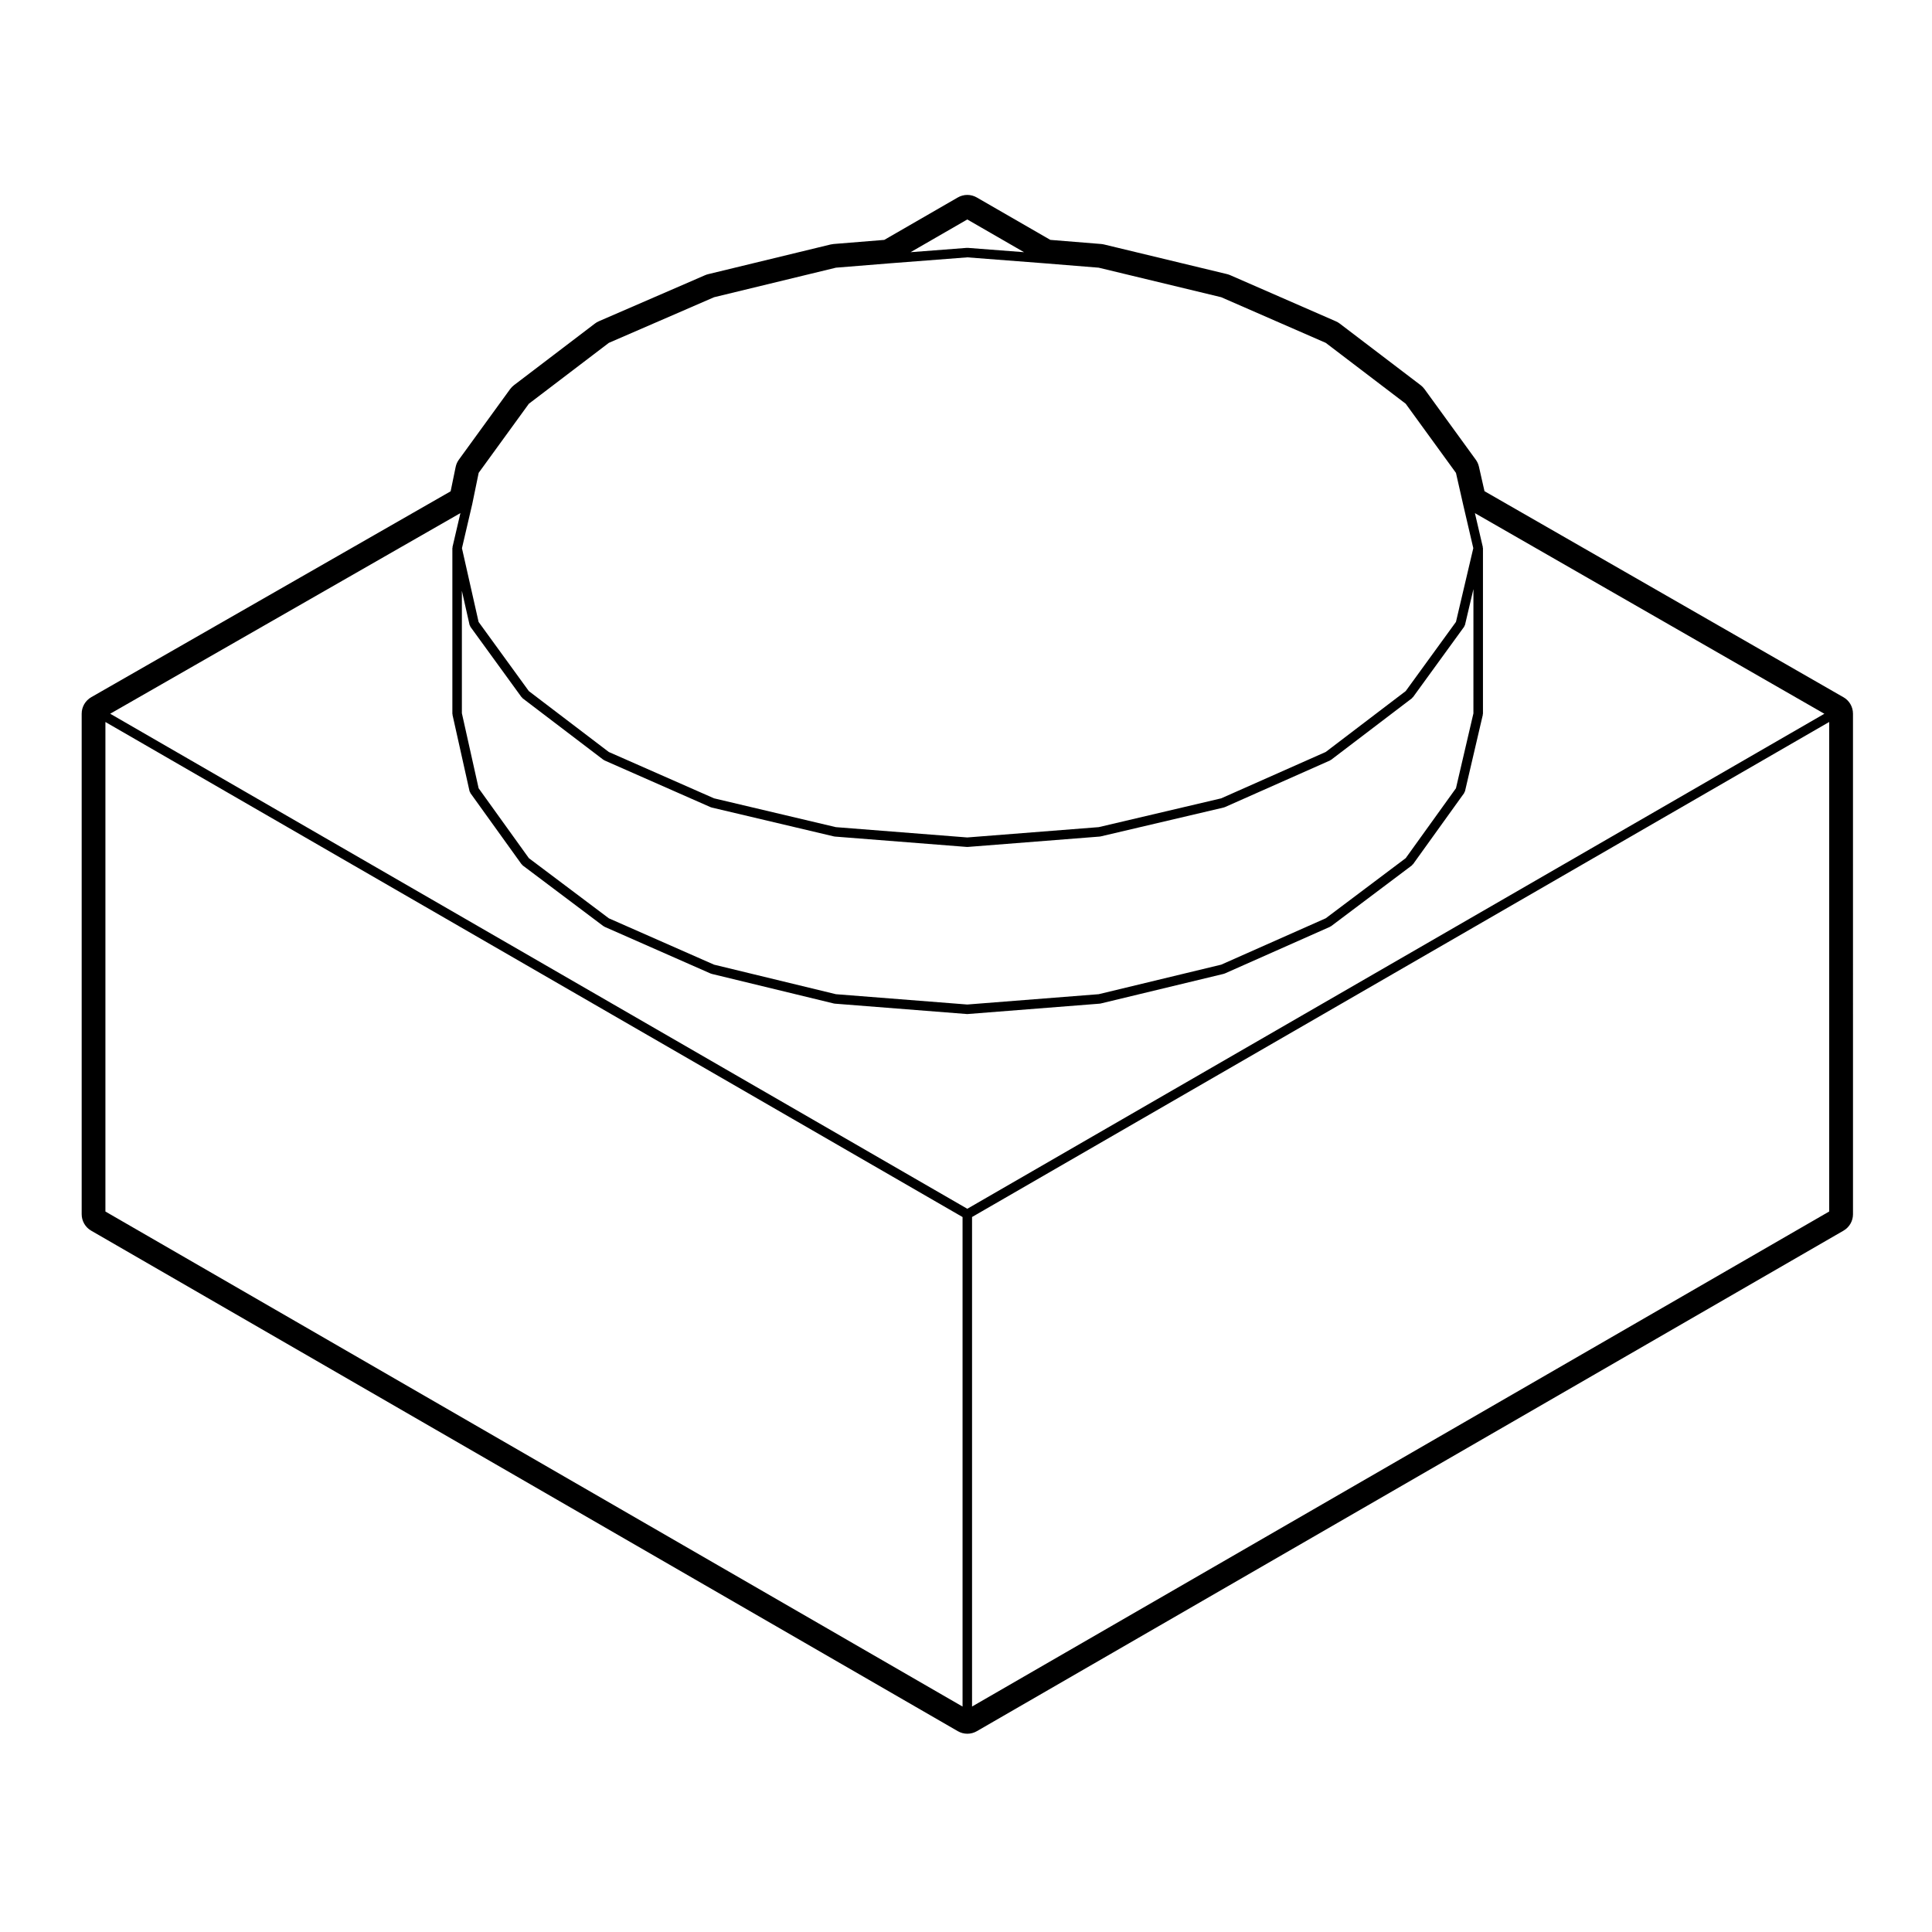 <?xml version="1.0" encoding="UTF-8"?>
<!-- Uploaded to: SVG Repo, www.svgrepo.com, Generator: SVG Repo Mixer Tools -->
<svg fill="#000000" width="800px" height="800px" version="1.1" viewBox="144 144 512 512" xmlns="http://www.w3.org/2000/svg">
 <path d="m632.52 328.77-95.113-54.598-1.477-6.504c-0.145-0.664-0.434-1.293-0.836-1.844l-13.578-18.695c-0.289-0.395-0.637-0.746-1.023-1.047l-21.453-16.332c-0.316-0.242-0.672-0.449-1.039-0.605l-27.945-12.203c-0.273-0.117-0.543-0.215-0.832-0.289l-32.668-7.871c-0.258-0.059-0.52-0.102-0.777-0.121l-13.43-1.09-19.488-11.238c-0.777-0.449-1.648-0.676-2.519-0.676-0.871 0-1.738 0.227-2.519 0.676l-19.48 11.242-13.43 1.09c-0.262 0.023-0.523 0.066-0.781 0.125l-32.469 7.871c-0.277 0.07-0.551 0.156-0.816 0.273l-28.145 12.203c-0.371 0.16-0.727 0.367-1.047 0.613l-21.453 16.332c-0.387 0.301-0.734 0.656-1.023 1.047l-13.578 18.695c-0.422 0.578-0.715 1.25-0.855 1.953l-1.324 6.426-95.242 54.562c-1.566 0.902-2.535 2.57-2.535 4.375v132.64c0 1.797 0.957 3.465 2.519 4.363l229.67 132.64c0.781 0.449 1.648 0.676 2.519 0.676s1.738-0.227 2.519-0.676l229.67-132.64c1.559-0.902 2.519-2.562 2.519-4.363l-0.004-132.64c0-1.809-0.965-3.477-2.531-4.371zm-3.766 136.29-227.15 131.19v-129.73l227.15-131.19zm-357.9-195.75 13.301-18.312 21.191-16.133 27.902-12.098 32.285-7.828 14.449-1.168 20.363-1.57 20.363 1.57 14.453 1.168 32.465 7.824 27.719 12.102 21.184 16.133 13.316 18.328 1.91 8.414v0.004l2.684 11.523-4.594 19.543-13.316 18.332-21.195 16.137-27.711 12.293-32.449 7.629-34.84 2.734-34.832-2.734-32.273-7.633-27.887-12.281-21.199-16.141-13.312-18.328-4.41-19.539 2.691-11.531c0-0.004-0.004-0.012 0-0.02 0-0.004 0.004-0.012 0.012-0.016zm129.49-67.148 15.035 8.672-14.938-1.148c-0.031-0.004-0.059 0.031-0.09 0.031-0.035 0.004-0.066-0.035-0.102-0.031l-14.938 1.148zm134.14 130.84-4.637 19.891-13.316 18.523-21.195 15.941-27.703 12.289-32.469 7.828-34.824 2.734-34.816-2.734-32.293-7.828-27.879-12.281-21.199-15.945-13.312-18.52-4.438-19.895v-32.434l2.039 9.043c0.02 0.105 0.109 0.16 0.156 0.258 0.035 0.066 0.004 0.141 0.051 0.207l13.578 18.695c0.035 0.051 0.105 0.031 0.145 0.074 0.051 0.059 0.047 0.141 0.109 0.191l21.453 16.332c0.051 0.039 0.117 0.031 0.172 0.059 0.035 0.02 0.047 0.07 0.086 0.09l28.145 12.398c0.051 0.023 0.105 0.02 0.16 0.035 0.02 0.004 0.031 0.035 0.055 0.039l32.469 7.672c0.059 0.016 0.117 0.016 0.176 0.02 0.004 0 0.012 0.012 0.016 0.012l35.031 2.754c0.031 0.004 0.059 0.004 0.098 0.004 0.035 0 0.066 0 0.098-0.004l35.035-2.754c0.004 0 0.012-0.012 0.016-0.012 0.059-0.004 0.109-0.004 0.172-0.02l32.668-7.672c0.02-0.004 0.031-0.031 0.051-0.039 0.059-0.016 0.117-0.012 0.176-0.035l27.945-12.398c0.039-0.02 0.051-0.07 0.09-0.098 0.051-0.031 0.105-0.02 0.156-0.055l21.453-16.332c0.07-0.051 0.059-0.133 0.109-0.191 0.047-0.047 0.109-0.023 0.141-0.074l13.578-18.695c0.051-0.059 0.02-0.133 0.051-0.195 0.051-0.098 0.137-0.145 0.156-0.25l2.242-9.516-0.004 32.887zm-270.57-44.023c-0.012 0.055 0.031 0.102 0.023 0.145-0.004 0.055-0.055 0.086-0.055 0.137v43.887c0 0.051 0.051 0.086 0.055 0.133s-0.035 0.098-0.023 0.141l4.523 20.27c0.02 0.105 0.109 0.16 0.156 0.25 0.031 0.07 0.004 0.141 0.051 0.207l13.578 18.895c0.035 0.051 0.105 0.035 0.145 0.074 0.055 0.066 0.051 0.152 0.117 0.203l21.453 16.137c0.051 0.035 0.109 0.023 0.168 0.055 0.035 0.023 0.047 0.07 0.086 0.09l28.145 12.398c0.051 0.02 0.105 0.02 0.152 0.035 0.023 0.004 0.031 0.035 0.055 0.039l32.469 7.871c0.059 0.016 0.121 0.016 0.18 0.02 0.004 0 0.012 0.012 0.016 0.012l35.031 2.754c0.031 0.004 0.059 0.004 0.098 0.004 0.035 0 0.066 0 0.098-0.004l35.035-2.754c0.004 0 0.012-0.012 0.016-0.012 0.059-0.004 0.121-0.004 0.18-0.02l32.668-7.871c0.02-0.004 0.031-0.035 0.051-0.039 0.059-0.016 0.105-0.012 0.168-0.035l27.945-12.398c0.039-0.02 0.047-0.07 0.086-0.09 0.051-0.031 0.109-0.02 0.16-0.055l21.453-16.137c0.066-0.051 0.059-0.137 0.117-0.203 0.039-0.039 0.105-0.023 0.145-0.074l13.578-18.895c0.039-0.059 0.016-0.137 0.047-0.203 0.047-0.09 0.133-0.141 0.156-0.246l4.727-20.27c0.016-0.055-0.031-0.102-0.023-0.145 0.012-0.055 0.059-0.086 0.059-0.137v-43.887c0-0.055-0.051-0.086-0.059-0.137-0.004-0.051 0.039-0.098 0.023-0.145l-2.098-8.988 92.609 53.168-227.13 131.18-227.14-131.19 92.809-53.172zm-91.977 176.09v-129.73l227.15 131.19v129.73z"/>
</svg>